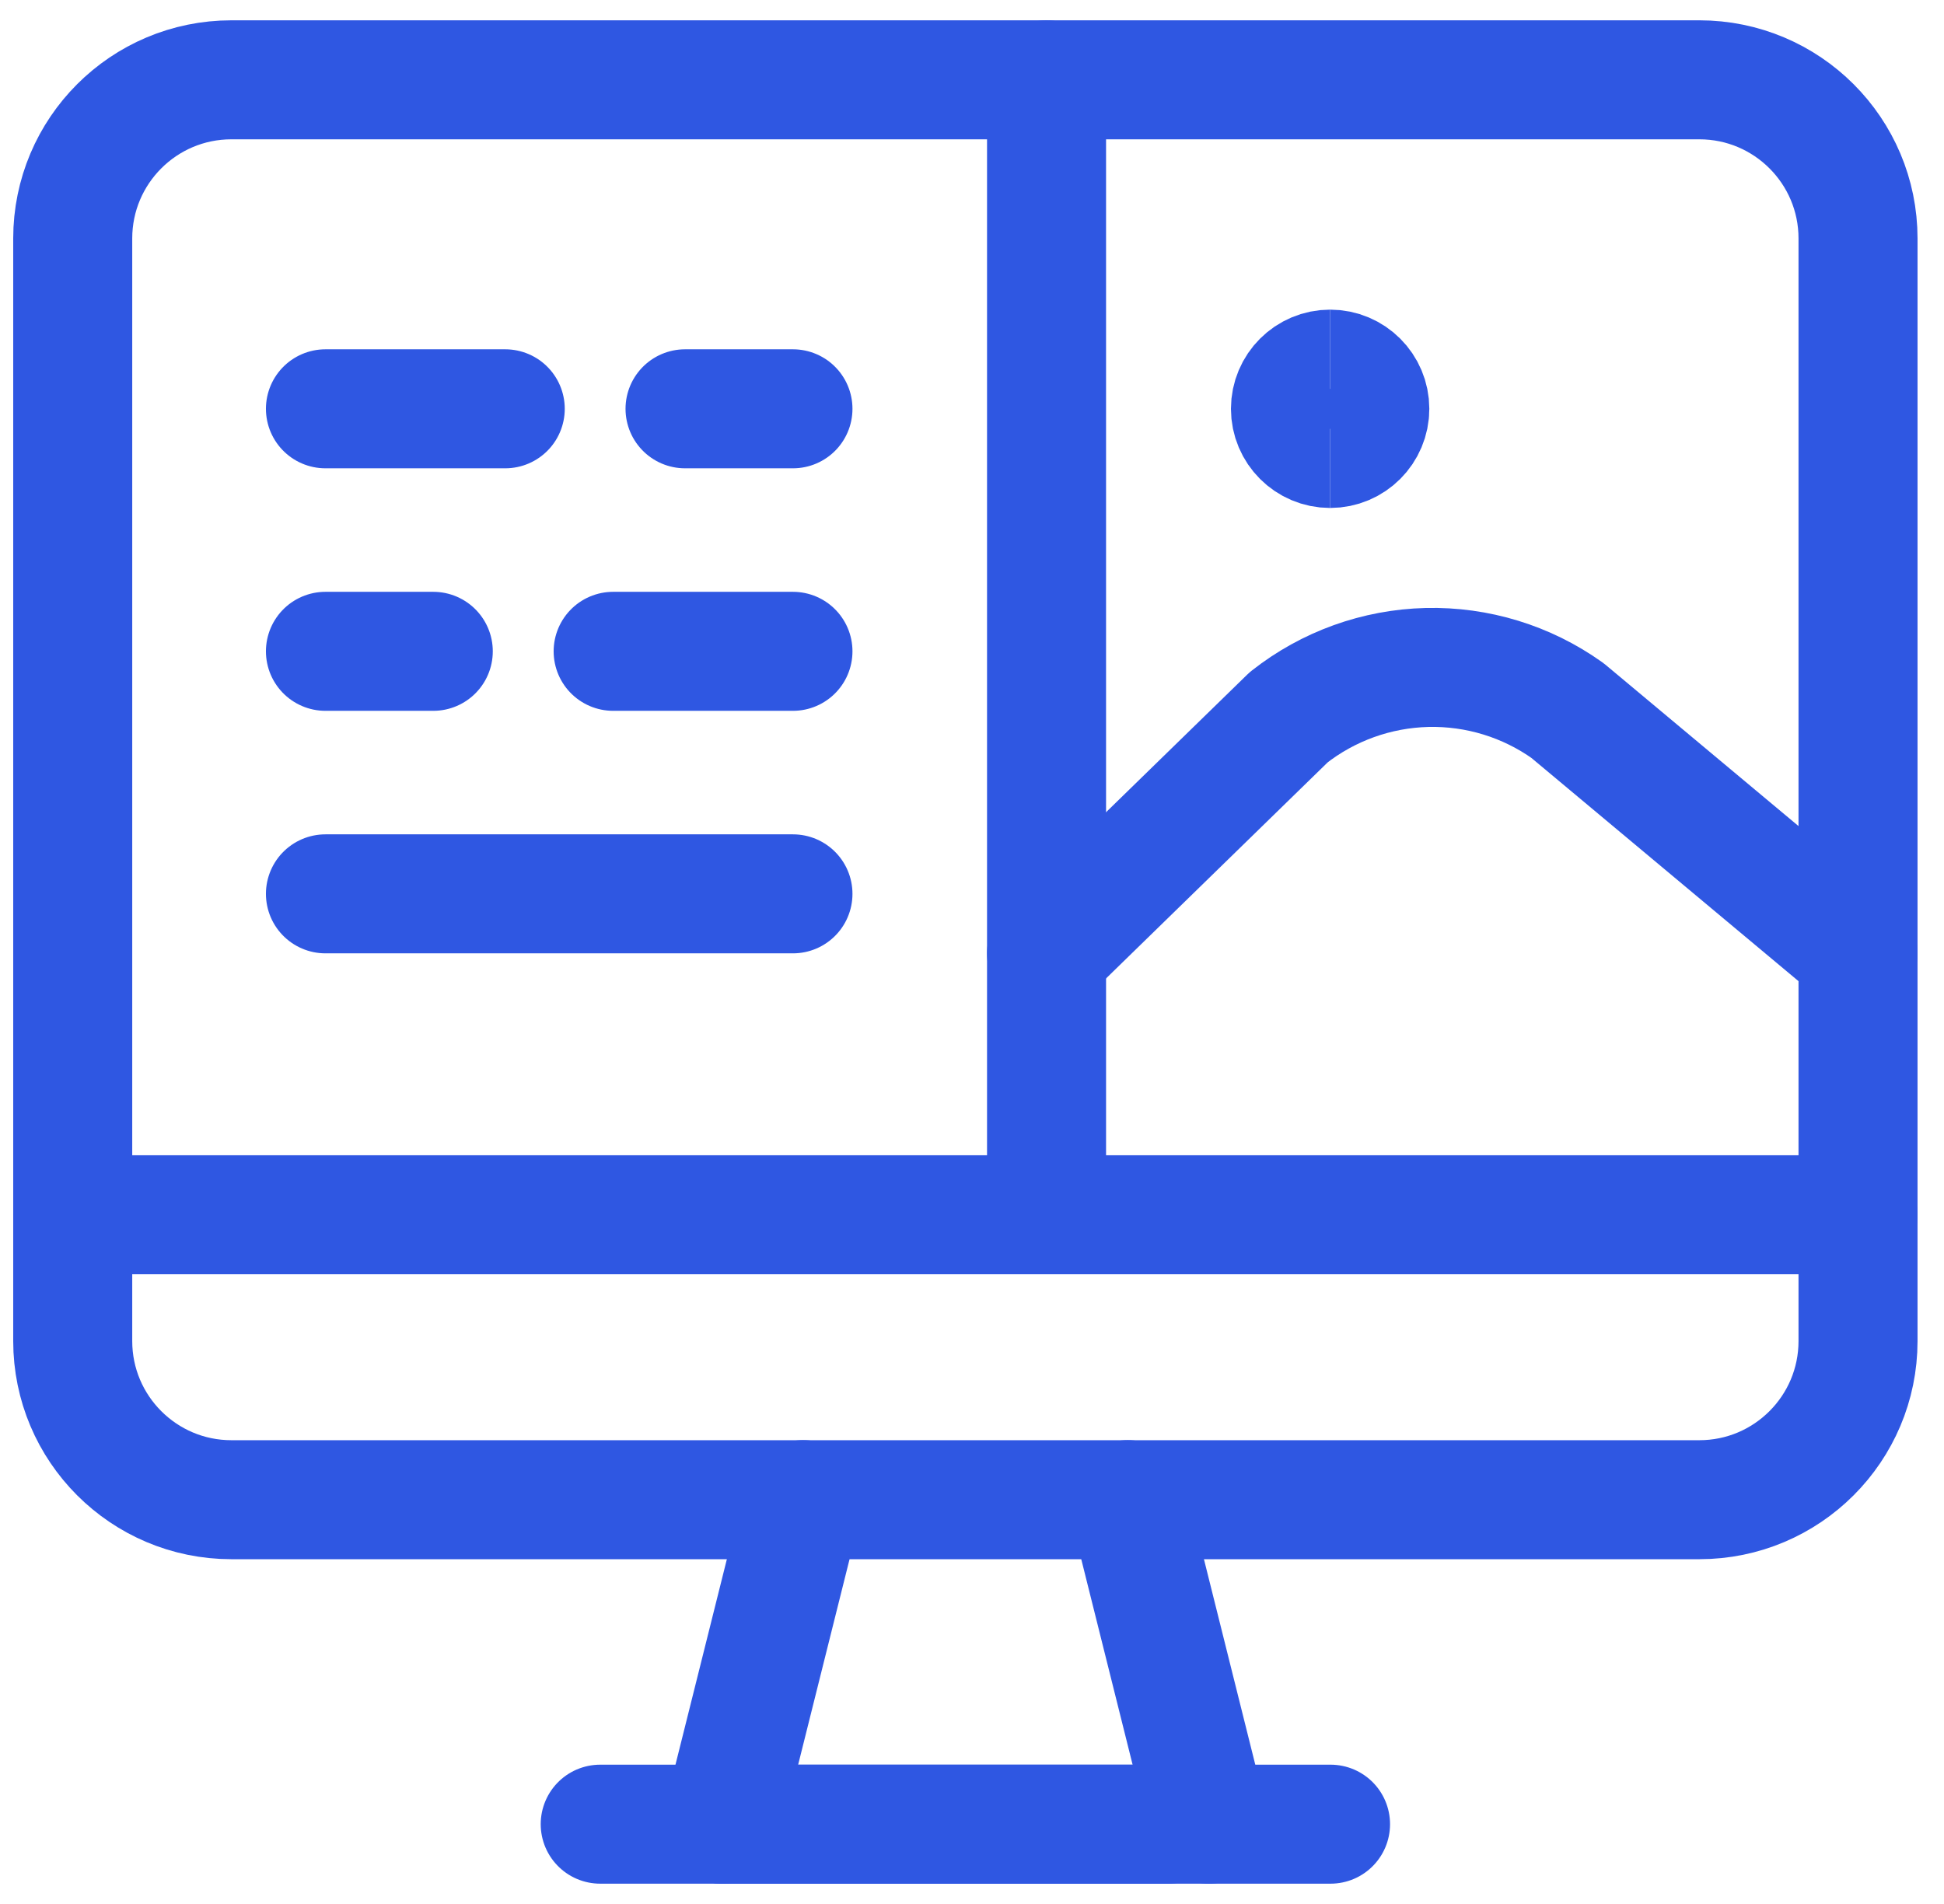 <svg xmlns="http://www.w3.org/2000/svg" width="49" height="48" viewBox="0 0 49 48" fill="none"><g clip-path="url(#clip0_27_428)"><path d="M42.833 2.012H5.833C3.624 2.012 1.833 3.803 1.833 6.012V33.808C1.833 36.017 3.624 37.808 5.833 37.808H42.833C45.042 37.808 46.833 36.017 46.833 33.808V6.012C46.833 3.803 45.042 2.012 42.833 2.012Z" stroke="#2F57E2" stroke-width="3" stroke-linecap="round" stroke-linejoin="round"></path><path d="M20.243 37.806L18.197 45.988" stroke="#2F57E2" stroke-width="3" stroke-linecap="round" stroke-linejoin="round"></path><path d="M18.197 45.988H29.447" stroke="#2F57E2" stroke-width="3" stroke-linecap="round" stroke-linejoin="round"></path><path d="M28.425 37.806L30.469 45.988" stroke="#2F57E2" stroke-width="3" stroke-linecap="round" stroke-linejoin="round"></path><path d="M33.537 45.988H15.129" stroke="#2F57E2" stroke-width="3" stroke-linecap="round" stroke-linejoin="round"></path><path d="M1.833 30.624H46.833" stroke="#2F57E2" stroke-width="3" stroke-linecap="round" stroke-linejoin="round"></path><path d="M8.203 10.306H12.735" stroke="#2F57E2" stroke-width="3" stroke-linecap="round" stroke-linejoin="round"></path><path d="M17.267 10.306H19.987" stroke="#2F57E2" stroke-width="3" stroke-linecap="round" stroke-linejoin="round"></path><path d="M8.203 16.42H10.921" stroke="#2F57E2" stroke-width="3" stroke-linecap="round" stroke-linejoin="round"></path><path d="M15.455 16.42H19.987" stroke="#2F57E2" stroke-width="3" stroke-linecap="round" stroke-linejoin="round"></path><path d="M8.203 22.534H19.987" stroke="#2F57E2" stroke-width="3" stroke-linecap="round" stroke-linejoin="round"></path><path d="M26.379 2.012V30.624" stroke="#2F57E2" stroke-width="3" stroke-linecap="round" stroke-linejoin="round"></path><path d="M26.379 24.034L32.483 18.082C33.479 17.298 34.702 16.858 35.969 16.827C37.236 16.797 38.479 17.178 39.511 17.914L46.833 24.034" stroke="#2F57E2" stroke-width="3" stroke-linecap="round" stroke-linejoin="round"></path><path d="M33.527 11.306C32.975 11.306 32.527 10.858 32.527 10.306C32.527 9.754 32.975 9.306 33.527 9.306" stroke="#2F57E2" stroke-width="3"></path><path d="M33.527 11.306C34.08 11.306 34.527 10.858 34.527 10.306C34.527 9.754 34.08 9.306 33.527 9.306" stroke="#2F57E2" stroke-width="3"></path></g><defs><clipPath id="clip0_27_428"><rect width="48" height="48" fill="white" transform="translate(0.333)"></rect></clipPath></defs></svg>
